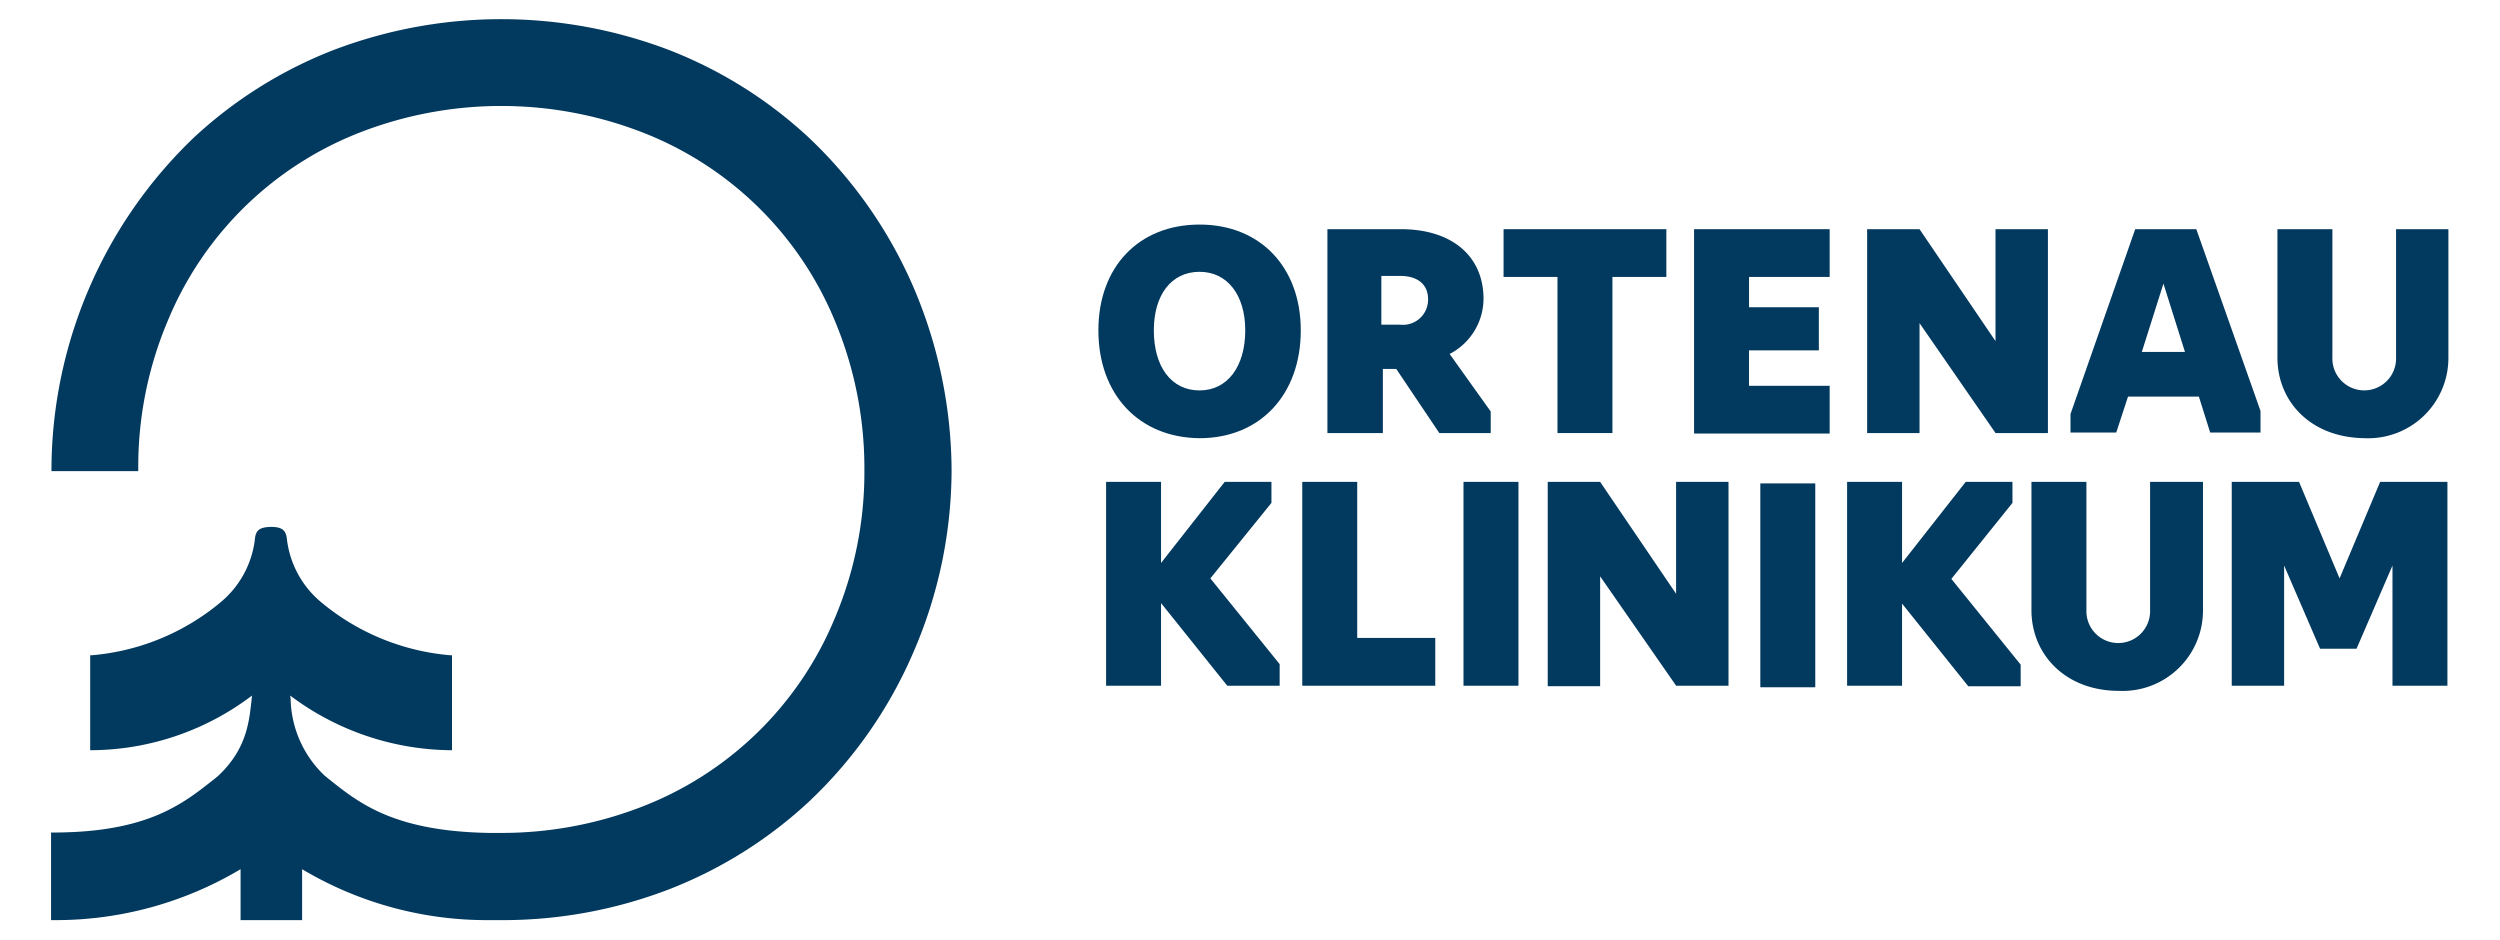 <?xml version="1.0" encoding="UTF-8" standalone="no"?>
<svg xmlns:inkscape="http://www.inkscape.org/namespaces/inkscape" xmlns:sodipodi="http://sodipodi.sourceforge.net/DTD/sodipodi-0.dtd" xmlns="http://www.w3.org/2000/svg" xmlns:svg="http://www.w3.org/2000/svg" width="800" height="300.654" viewBox="0 0 800 300.654" version="1.1" id="svg2128" sodipodi:docname="Ortenau Klinikum .svg" inkscape:version="1.2.2 (732a01da63, 2022-12-09)">
  <defs id="defs2132"></defs>
  <g id="logo_OK_portal" transform="matrix(3.144,0,0,3.144,-224.808,-136.603)">
    <path id="Pfad_1057" data-name="Pfad 1057" d="m 164.5,72.732 a 46.052,46.052 0 0 0 -10.659,-15.263 44.61,44.61 0 0 0 -14.1,-8.876 47.979,47.979 0 0 0 -34.424,0 44.611,44.611 0 0 0 -14.1,8.876 46.916,46.916 0 0 0 -14.475,33.76 V 91.4 h 8.834 V 91.234 A 38.158,38.158 0 0 1 88.6,76.05 a 34.826,34.826 0 0 1 19.866,-19.244 39.724,39.724 0 0 1 28.12,0 34.826,34.826 0 0 1 19.869,19.244 38.891,38.891 0 0 1 3.028,15.18 38.159,38.159 0 0 1 -3.028,15.18 34.826,34.826 0 0 1 -19.866,19.244 39.465,39.465 0 0 1 -14.06,2.571 h -1.244 c -9.622,-0.166 -13.189,-2.986 -16.3,-5.475 -0.166,-0.124 -0.29,-0.249 -0.415,-0.332 a 11.056,11.056 0 0 1 -3.484,-7.756 v -0.041 c 0,-0.124 -0.041,-0.249 -0.041,-0.373 a 27.6,27.6 0 0 0 16.258,5.558 h 0.207 v -9.664 h -0.166 A 23.6,23.6 0 0 1 104.2,104.75 9.833,9.833 0 0 1 100.716,98.404 c -0.083,-1 -0.5,-1.327 -1.659,-1.327 -1.161,0.041 -1.535,0.332 -1.618,1.327 a 9.833,9.833 0 0 1 -3.484,6.346 23.536,23.536 0 0 1 -13.106,5.392 h -0.166 v 9.664 h 0.207 a 27.311,27.311 0 0 0 16.258,-5.558 c 0,0.166 -0.041,0.29 -0.041,0.456 -0.249,2.24 -0.5,5.018 -3.442,7.756 l -0.415,0.332 c -3.194,2.53 -6.8,5.392 -16.382,5.392 H 76.7 v 8.916 h 0.29 a 36.712,36.712 0 0 0 19,-5.184 v 5.184 h 6.263 v -5.184 a 36.712,36.712 0 0 0 19,5.184 h 1.286 a 47.144,47.144 0 0 0 17.212,-3.194 44.611,44.611 0 0 0 14.1,-8.876 45.633,45.633 0 0 0 10.649,-15.262 46.794,46.794 0 0 0 3.857,-18.5 47.888,47.888 0 0 0 -3.857,-18.536 z" fill="#fff" style="fill:#02395f;fill-opacity:1"></path>
    <g id="Gruppe_733" data-name="Gruppe 733" transform="translate(183.299,66.305)" style="fill:#02395f;fill-opacity:1">
      <path id="Pfad_1058" data-name="Pfad 1058" d="M 460.3,139.9" transform="translate(-391.621,-125.056)" fill="#fff" stroke="#000000" stroke-miterlimit="10" stroke-width="0.5" style="fill:#02395f;fill-opacity:1"></path>
      <g id="Gruppe_730" data-name="Gruppe 730" style="fill:#02395f;fill-opacity:1">
        <path id="Pfad_1059" data-name="Pfad 1059" d="m 328.9,122.267 c 0,-6.481 4.129,-10.767 10.3,-10.767 6.171,0 10.3,4.338 10.3,10.767 0,6.533 -4.129,10.976 -10.3,10.976 -6.171,-0.052 -10.3,-4.443 -10.3,-10.976 z m 14.948,0 c 0,-3.606 -1.829,-5.958 -4.652,-5.958 -2.875,0 -4.652,2.352 -4.652,5.958 0,3.711 1.777,6.115 4.652,6.115 2.823,0 4.652,-2.404 4.652,-6.115 z" transform="translate(-328.9,-111.5)" fill="#fff" style="fill:#02395f;fill-opacity:1"></path>
        <path id="Pfad_1060" data-name="Pfad 1060" d="M 373.5,133.15 V 112.4 h 7.474 c 5.174,0 8.415,2.718 8.415,7.108 a 6.362,6.362 0 0 1 -3.45,5.593 l 4.181,5.854 v 2.2 h -5.227 l -4.39,-6.533 h -1.359 v 6.533 z m 7.422,-11.028 a 2.557,2.557 0 0 0 2.822,-2.613 c 0,-1.463 -1.045,-2.352 -2.822,-2.352 h -1.934 v 4.965 z" transform="translate(-350.189,-111.93)" fill="#fff" style="fill:#02395f;fill-opacity:1"></path>
        <path id="Pfad_1061" data-name="Pfad 1061" d="M 413.288,117.261 H 407.8 V 112.4 h 16.569 v 4.861 h -5.488 v 15.889 h -5.593 z" transform="translate(-366.561,-111.93)" fill="#fff" style="fill:#02395f;fill-opacity:1"></path>
        <path id="Pfad_1062" data-name="Pfad 1062" d="m 444.9,112.4 h 13.8 v 4.861 h -8.206 v 3.084 h 7.106 v 4.39 h -7.108 v 3.606 h 8.208 v 4.859 h -13.8 z" transform="translate(-384.27,-111.93)" fill="#fff" style="fill:#02395f;fill-opacity:1"></path>
        <path id="Pfad_1063" data-name="Pfad 1063" d="m 478.6,112.4 h 5.331 l 7.735,11.394 V 112.4 H 497 v 20.75 h -5.331 l -7.735,-11.185 V 133.15 H 478.6 Z" transform="translate(-400.356,-111.93)" fill="#fff" style="fill:#02395f;fill-opacity:1"></path>
        <path id="Pfad_1064" data-name="Pfad 1064" d="m 518.2,133.15 v -1.934 l 6.586,-18.816 h 6.22 l 6.533,18.5 v 2.2 h -5.122 l -1.15,-3.659 h -7.213 l -1.2,3.659 H 518.2 Z m 9.46,-15.21 -2.2,6.952 h 4.39 z" transform="translate(-419.258,-111.93)" fill="#fff" style="fill:#02395f;fill-opacity:1"></path>
        <path id="Pfad_1065" data-name="Pfad 1065" d="M 558.5,125.467 V 112.4 h 5.593 v 13.067 a 3.242,3.242 0 1 0 6.481,0 V 112.4 h 5.326 v 13.067 a 8.166,8.166 0 0 1 -8.52,8.206 c -5.48,-0.053 -8.88,-3.711 -8.88,-8.206 z" transform="translate(-438.495,-111.93)" fill="#fff" style="fill:#02395f;fill-opacity:1"></path>
      </g>
      <g id="Gruppe_732" data-name="Gruppe 732" transform="translate(0.784,26.186)" style="fill:#02395f;fill-opacity:1">
        <g id="Gruppe_731" data-name="Gruppe 731" style="fill:#02395f;fill-opacity:1">
          <path id="Pfad_1066" data-name="Pfad 1066" d="M 335.993,182.35 H 330.4 V 161.6 h 5.593 v 8.258 l 6.481,-8.258 h 4.756 v 2.143 l -6.22,7.683 7.056,8.729 v 2.2 h -5.331 l -6.742,-8.415 z" transform="translate(-330.4,-161.6)" fill="#fff" style="fill:#02395f;fill-opacity:1"></path>
          <path id="Pfad_1067" data-name="Pfad 1067" d="m 368.6,161.6 h 5.593 v 15.889 h 7.945 v 4.861 H 368.6 Z" transform="translate(-348.634,-161.6)" fill="#fff" style="fill:#02395f;fill-opacity:1"></path>
          <path id="Pfad_1068" data-name="Pfad 1068" d="m 400,161.6 h 5.593 v 20.75 H 400 Z" transform="translate(-363.622,-161.6)" fill="#fff" style="fill:#02395f;fill-opacity:1"></path>
          <path id="Pfad_1069" data-name="Pfad 1069" d="m 416.4,161.6 h 5.331 l 7.735,11.394 V 161.6 h 5.334 v 20.75 h -5.331 l -7.735,-11.133 V 182.4 H 416.4 Z" transform="translate(-371.45,-161.6)" fill="#fff" style="fill:#02395f;fill-opacity:1"></path>
          <path id="Pfad_1070" data-name="Pfad 1070" d="m 457.8,161.9 h 5.593 v 20.75 H 457.8 Z" transform="translate(-391.212,-161.743)" fill="#fff" style="fill:#02395f;fill-opacity:1"></path>
          <path id="Pfad_1071" data-name="Pfad 1071" d="M 480.293,182.35 H 474.7 V 161.6 h 5.593 v 8.258 l 6.481,-8.258 h 4.756 v 2.143 l -6.22,7.736 7.056,8.729 v 2.2 h -5.331 l -6.742,-8.415 z" transform="translate(-399.279,-161.6)" fill="#fff" style="fill:#02395f;fill-opacity:1"></path>
          <path id="Pfad_1072" data-name="Pfad 1072" d="M 510.6,174.667 V 161.6 h 5.593 v 13.067 a 3.242,3.242 0 1 0 6.481,0 V 161.6 h 5.384 v 13.067 a 8.18,8.18 0 0 1 -8.572,8.206 c -5.436,0 -8.886,-3.711 -8.886,-8.206 z" transform="translate(-416.415,-161.6)" fill="#fff" style="fill:#02395f;fill-opacity:1"></path>
          <path id="Pfad_1073" data-name="Pfad 1073" d="m 554.931,170.12 v 12.23 H 549.6 V 161.6 h 6.847 l 4.129,9.826 4.129,-9.826 h 6.847 v 20.75 h -5.592 v -12.23 l -3.659,8.467 h -3.711 z" transform="translate(-435.03,-161.6)" fill="#fff" style="fill:#02395f;fill-opacity:1"></path>
        </g>
      </g>
      <path id="Pfad_1074" data-name="Pfad 1074" d="M 460.3,139" transform="translate(-391.621,-124.627)" fill="#fff" stroke="#000000" stroke-miterlimit="10" stroke-width="0.5" style="fill:#02395f;fill-opacity:1"></path>
    </g>
  </g>
</svg>
